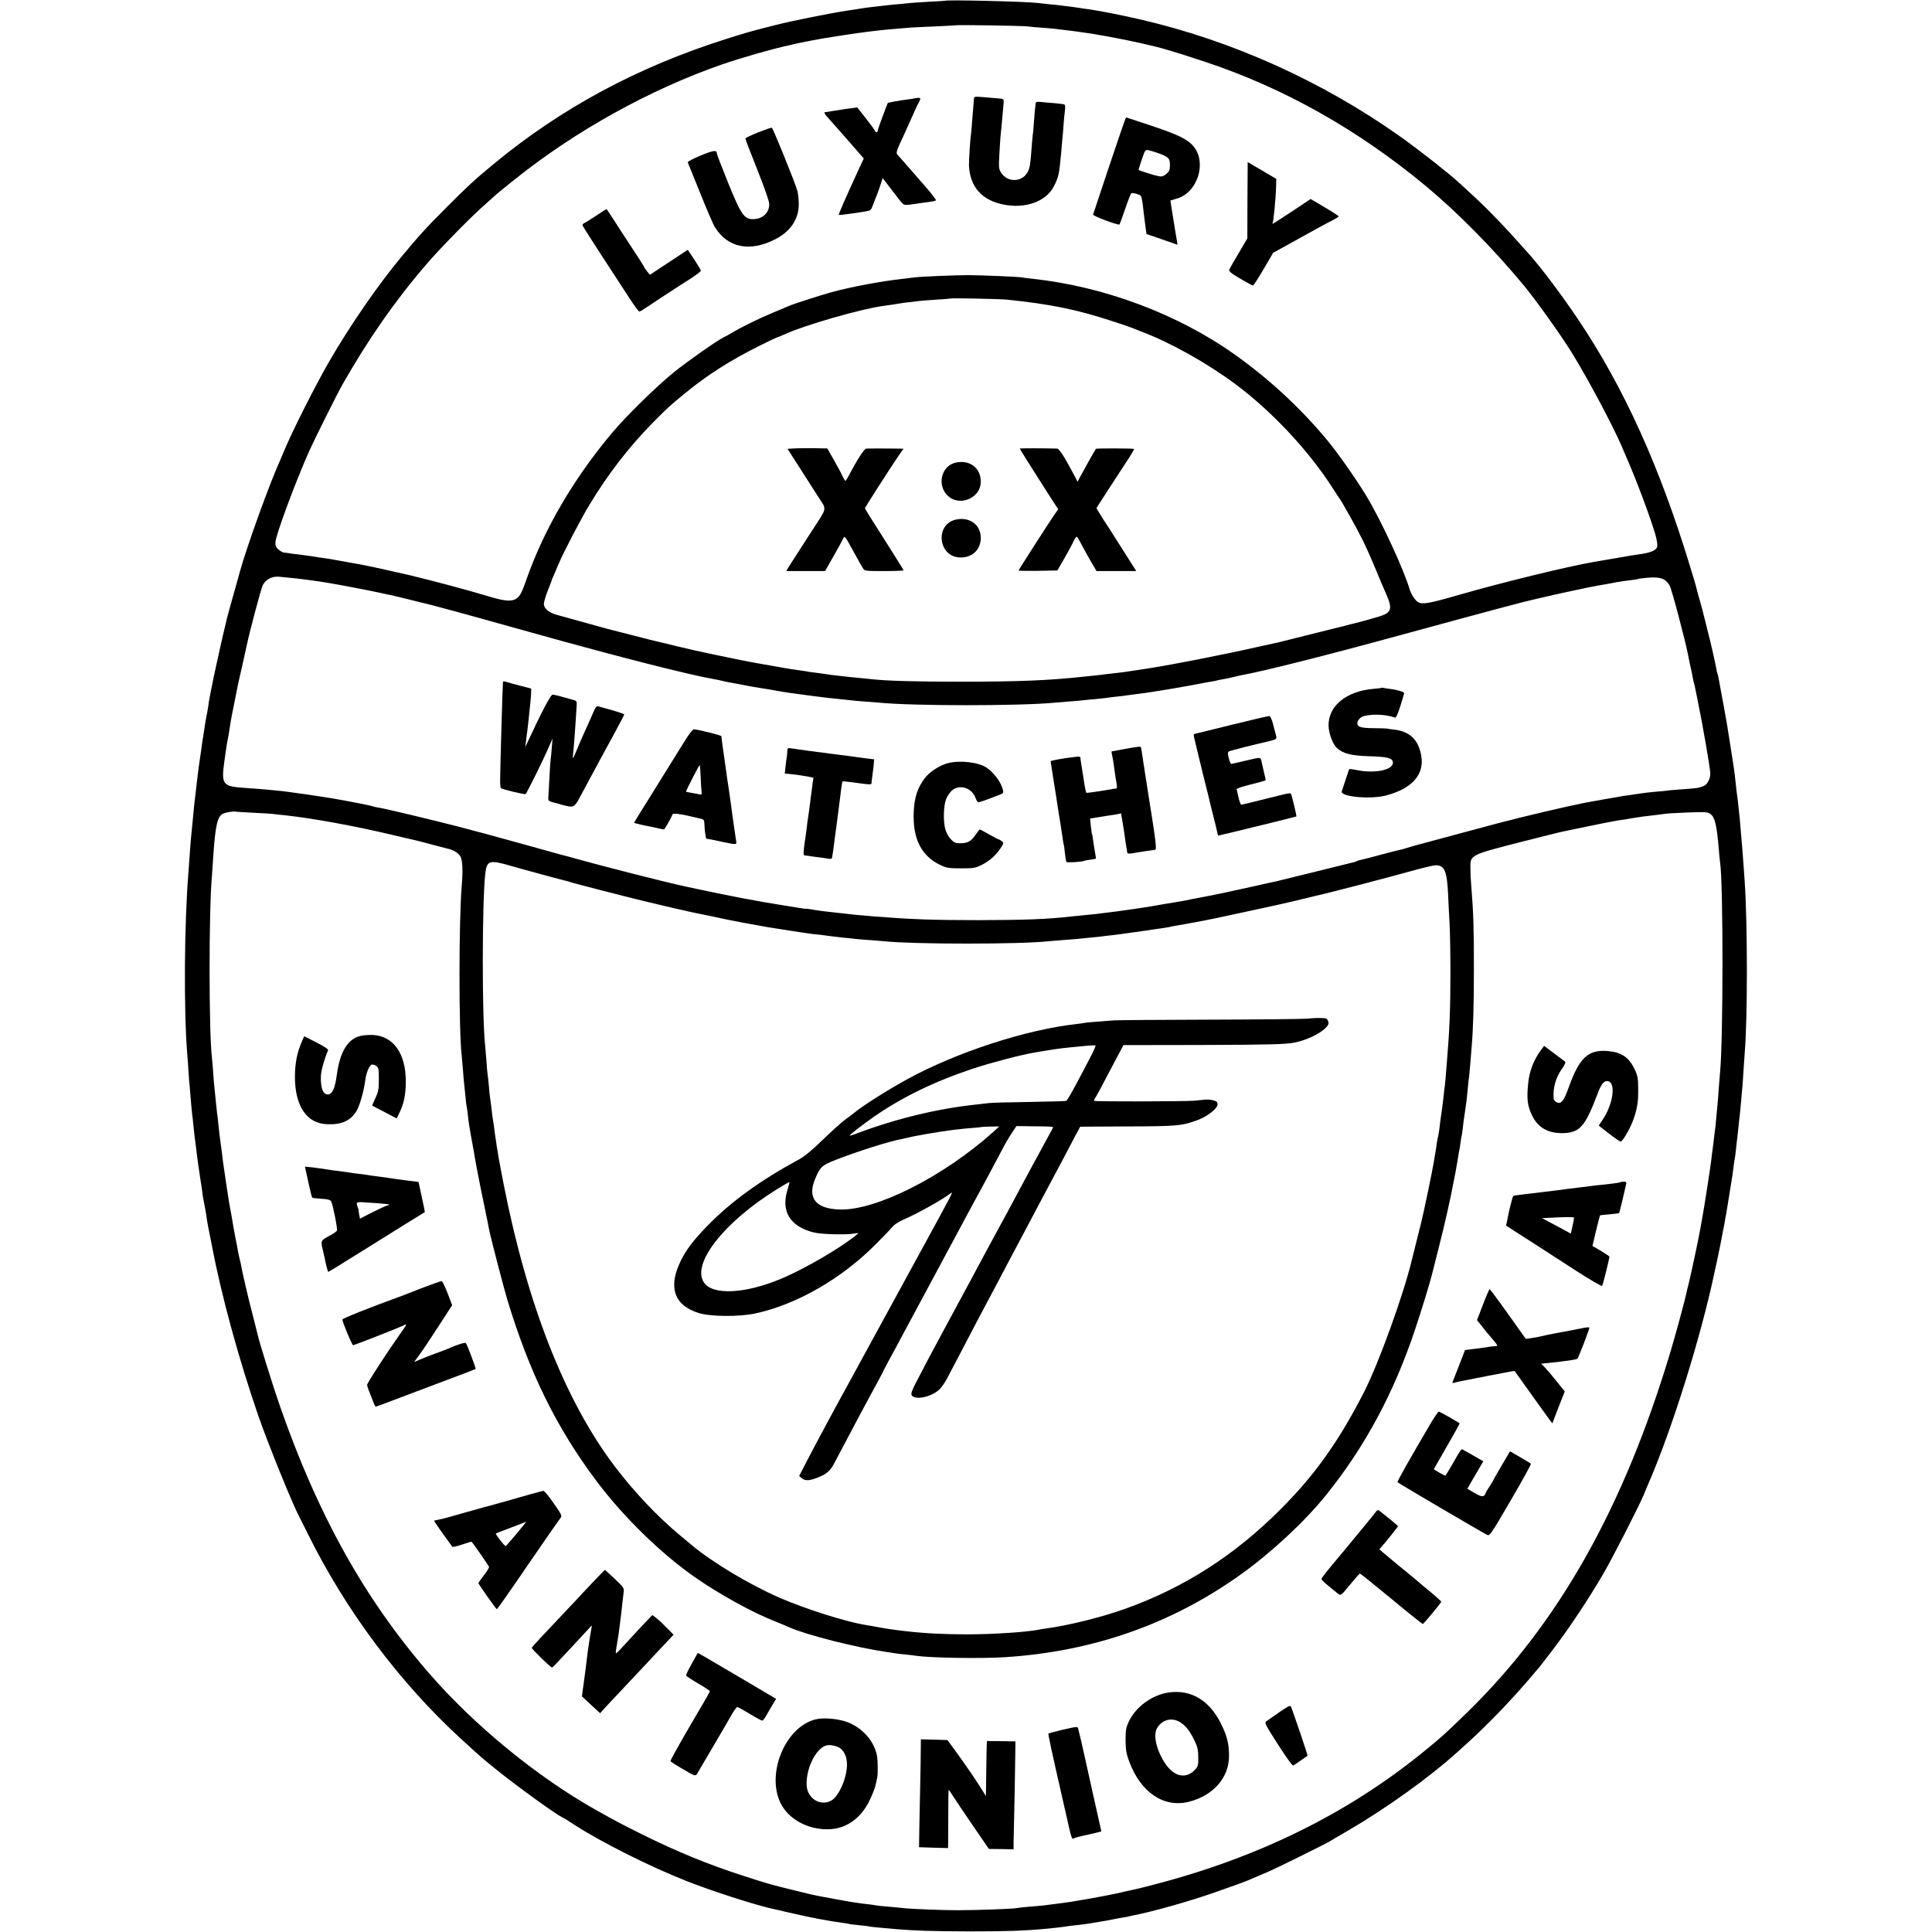 <?xml version="1.0" standalone="no"?>
<!DOCTYPE svg PUBLIC "-//W3C//DTD SVG 20010904//EN"
 "http://www.w3.org/TR/2001/REC-SVG-20010904/DTD/svg10.dtd">
<svg version="1.0" xmlns="http://www.w3.org/2000/svg"
 width="1563pt" height="1563pt" viewBox="0 0 1563 1563"
 preserveAspectRatio="xMidYMid meet">
<g transform="translate(0,1563) scale(0.1,-0.1)"
fill="#000000" stroke="none">
<path d="M7647 15624 c-1 -1 -60 -5 -131 -8 -71 -4 -143 -9 -160 -11 -17 -2
-62 -7 -101 -10 -38 -3 -83 -8 -100 -10 -16 -2 -55 -6 -85 -10 -30 -3 -66 -8
-80 -10 -14 -3 -72 -11 -130 -20 -128 -19 -465 -86 -575 -115 -44 -11 -87 -22
-95 -24 -91 -23 -170 -45 -305 -88 -724 -228 -1347 -563 -1900 -1022 -146
-121 -204 -174 -370 -341 -162 -162 -221 -226 -367 -402 -192 -230 -423 -567
-588 -853 -113 -197 -293 -554 -356 -705 -9 -22 -25 -59 -35 -82 -88 -194
-273 -707 -330 -913 -7 -25 -14 -49 -15 -55 -36 -126 -85 -305 -89 -320 -4
-20 -11 -51 -19 -82 -9 -32 -85 -378 -90 -403 -2 -14 -11 -59 -20 -100 -8 -41
-18 -93 -20 -115 -3 -22 -8 -51 -11 -65 -12 -60 -15 -77 -20 -115 -3 -23 -8
-52 -10 -65 -3 -14 -7 -45 -11 -70 -3 -25 -9 -70 -14 -100 -5 -30 -11 -77 -15
-105 -3 -27 -10 -84 -15 -125 -14 -112 -25 -214 -34 -320 -3 -30 -8 -80 -11
-110 -3 -30 -7 -89 -10 -130 -3 -41 -7 -104 -10 -140 -35 -423 -39 -1129 -10
-1480 2 -25 7 -88 10 -140 3 -53 8 -109 10 -125 1 -17 6 -70 10 -120 4 -49 9
-97 10 -105 2 -8 6 -44 9 -80 4 -36 9 -81 11 -100 3 -19 7 -53 10 -75 11 -98
22 -172 36 -265 6 -36 13 -81 15 -100 2 -19 6 -46 9 -60 12 -58 24 -126 30
-175 3 -16 7 -41 10 -55 3 -14 7 -36 10 -50 3 -14 7 -36 10 -50 3 -14 7 -34 9
-45 76 -404 218 -922 378 -1385 75 -216 279 -720 327 -806 5 -11 38 -75 72
-144 307 -620 741 -1201 1239 -1658 165 -151 175 -159 285 -248 169 -136 476
-358 536 -388 17 -8 40 -22 96 -59 220 -142 611 -338 908 -455 189 -75 516
-181 665 -217 220 -52 380 -87 460 -99 19 -3 44 -8 56 -10 12 -2 45 -7 75 -11
30 -4 56 -8 59 -10 3 -2 39 -6 80 -10 41 -4 77 -8 80 -10 4 -2 76 -10 210 -21
166 -14 296 -18 600 -19 296 0 432 4 610 20 67 6 155 16 175 20 11 2 47 7 80
10 33 3 85 10 115 15 30 5 73 12 95 16 22 3 59 10 83 15 23 5 59 12 80 15 20
3 45 7 54 10 9 3 25 6 35 8 164 32 458 115 668 189 203 71 234 83 290 107 59
25 72 31 145 62 52 22 448 218 480 237 8 5 80 48 160 94 305 178 652 427 874
627 135 121 173 157 281 265 66 66 154 159 195 205 41 47 77 87 80 90 3 3 28
32 55 65 28 33 53 62 56 65 3 3 55 70 116 150 128 168 286 406 402 605 75 128
296 561 330 645 8 19 22 53 31 75 190 431 430 1196 541 1725 11 52 22 102 24
110 10 46 35 170 40 200 3 19 8 42 10 50 2 8 6 31 9 50 3 19 7 44 10 55 3 18
41 248 51 315 2 14 6 48 10 75 3 28 8 57 10 65 2 8 6 44 10 80 4 36 8 79 11
95 2 17 6 55 9 85 3 30 7 71 10 90 2 19 7 71 11 115 3 44 8 93 10 110 1 16 6
76 9 135 4 58 8 123 10 145 23 272 23 1035 0 1377 -13 196 -28 379 -40 510 -2
21 -7 64 -10 95 -3 32 -7 67 -9 78 -3 18 -11 84 -21 180 -4 37 -17 126 -61
400 -6 38 -52 292 -59 325 -3 14 -8 41 -11 60 -3 19 -8 38 -10 41 -2 3 -6 21
-9 40 -10 55 -42 197 -71 309 -14 58 -27 110 -29 115 -7 31 -19 78 -37 139
-11 38 -21 76 -23 85 -1 9 -24 86 -50 171 -246 811 -538 1457 -910 2009 -127
189 -291 408 -391 521 -193 218 -335 366 -464 484 -36 33 -85 78 -110 101 -83
76 -316 259 -466 366 -638 453 -1370 782 -2115 953 -156 36 -331 70 -418 82
-25 3 -53 7 -61 9 -8 1 -40 6 -70 10 -30 3 -66 8 -80 10 -14 2 -56 7 -95 10
-38 4 -83 9 -100 11 -98 12 -738 27 -748 18z m668 -208 c22 -3 78 -8 125 -11
47 -3 96 -8 110 -10 14 -2 50 -6 80 -10 30 -3 66 -8 80 -10 14 -2 45 -7 70
-10 77 -10 260 -44 360 -65 52 -12 103 -23 114 -25 129 -28 235 -59 492 -144
637 -211 1237 -548 1789 -1006 258 -215 542 -502 790 -801 96 -115 306 -409
392 -549 131 -213 324 -575 398 -745 15 -36 36 -83 45 -105 74 -167 192 -482
231 -616 13 -44 19 -86 16 -101 -8 -32 -55 -51 -157 -64 -19 -2 -100 -16 -180
-30 -80 -14 -158 -27 -175 -30 -214 -37 -736 -164 -1100 -269 -237 -68 -286
-76 -322 -57 -23 13 -56 62 -68 102 -49 165 -230 556 -350 756 -89 146 -230
347 -323 459 -210 253 -467 491 -742 686 -461 328 -1059 552 -1640 614 -30 3
-68 8 -85 11 -43 6 -312 17 -430 18 -105 0 -375 -11 -435 -18 -19 -3 -60 -7
-90 -11 -176 -19 -433 -67 -590 -111 -69 -19 -298 -92 -325 -104 -11 -5 -76
-32 -145 -61 -118 -49 -261 -120 -340 -168 -19 -11 -44 -25 -55 -30 -45 -20
-288 -190 -400 -280 -135 -108 -393 -360 -506 -496 -311 -372 -545 -773 -688
-1177 -39 -113 -54 -141 -85 -162 -36 -23 -90 -20 -202 13 -55 16 -135 40
-179 52 -44 12 -111 30 -150 41 -69 19 -296 77 -325 83 -8 2 -73 17 -145 33
-125 29 -266 58 -330 68 -16 3 -64 11 -105 19 -41 8 -95 17 -120 20 -25 3 -70
10 -100 15 -30 5 -80 11 -110 15 -30 3 -64 7 -75 10 -11 2 -28 4 -37 4 -9 1
-29 12 -44 24 -21 18 -27 32 -26 59 2 58 160 483 273 738 43 95 228 467 270
540 206 363 429 683 684 978 110 128 362 385 474 482 41 36 80 71 87 78 7 7
74 61 149 121 492 394 1099 730 1680 931 171 58 398 123 545 155 8 2 35 8 60
14 25 5 59 12 75 15 17 3 41 8 55 11 73 15 359 59 455 70 33 4 71 8 85 10 23
3 88 9 225 20 28 3 124 7 215 11 91 4 166 8 168 9 6 5 547 -3 587 -9z m-170
-2210 c350 -36 567 -80 850 -173 77 -25 154 -51 170 -58 17 -7 49 -20 72 -29
230 -86 528 -253 758 -424 295 -220 589 -534 784 -837 28 -44 54 -84 59 -90
16 -20 130 -223 179 -320 28 -55 76 -163 108 -240 31 -77 70 -167 85 -201 59
-130 50 -161 -57 -193 -66 -20 -173 -49 -203 -56 -8 -1 -35 -8 -60 -15 -25 -7
-52 -14 -60 -15 -8 -2 -116 -29 -240 -60 -124 -31 -232 -58 -240 -60 -8 -2
-96 -21 -195 -43 -261 -59 -676 -140 -850 -167 -16 -2 -75 -11 -130 -20 -55
-9 -125 -18 -155 -21 -30 -3 -66 -7 -79 -9 -14 -2 -52 -7 -85 -10 -34 -3 -77
-8 -96 -10 -280 -30 -518 -40 -995 -40 -364 0 -599 7 -710 20 -16 2 -61 6
-100 10 -38 4 -83 8 -100 10 -16 2 -55 6 -85 10 -30 3 -66 7 -80 10 -14 2 -45
7 -70 10 -25 3 -56 7 -70 9 -14 3 -41 7 -60 10 -39 5 -132 19 -140 21 -3 1
-25 5 -50 9 -131 22 -278 49 -380 71 -63 13 -126 26 -140 29 -14 2 -47 10 -75
16 -27 6 -61 14 -75 16 -14 3 -81 19 -150 35 -69 17 -134 33 -145 35 -11 2
-108 26 -215 54 -107 28 -202 52 -211 54 -14 4 -283 78 -408 113 -63 18 -101
51 -101 88 0 14 14 63 32 108 18 45 33 84 33 87 1 3 8 21 17 40 8 19 26 60 38
90 41 96 184 371 251 480 152 251 320 467 510 660 130 131 135 135 264 241
178 146 365 265 596 380 76 38 141 69 144 69 3 0 31 11 62 25 160 74 622 207
798 230 29 3 117 17 139 21 10 2 41 6 70 9 28 4 65 8 81 10 17 2 80 7 140 11
61 3 111 8 113 9 6 5 394 -3 457 -9z m-5793 -2251 c35 -3 74 -8 88 -10 14 -1
49 -6 79 -10 30 -4 63 -9 75 -11 12 -2 35 -6 51 -8 56 -8 370 -68 425 -81 8
-2 48 -11 89 -19 41 -9 111 -26 155 -37 45 -12 86 -22 91 -23 56 -12 119 -29
365 -96 157 -44 398 -110 535 -149 717 -200 1263 -339 1485 -378 14 -2 41 -8
60 -13 19 -5 51 -11 70 -14 19 -3 46 -8 60 -11 53 -11 146 -28 170 -31 14 -2
66 -10 115 -19 112 -20 125 -21 305 -45 126 -16 149 -19 215 -25 33 -3 76 -8
95 -10 19 -3 69 -7 110 -10 42 -3 93 -7 115 -9 275 -28 1139 -28 1425 -1 19 1
73 6 120 10 47 3 99 8 115 10 17 2 64 7 105 10 41 4 84 9 95 11 11 2 45 6 75
9 30 3 66 7 80 10 14 2 48 7 75 10 63 7 174 24 295 45 30 5 69 12 86 15 17 2
66 12 110 20 43 9 95 18 114 21 19 3 41 7 49 10 8 2 30 7 50 10 20 3 54 10 76
16 22 5 51 12 65 15 179 32 691 161 1290 325 738 201 986 268 1103 294 9 2 25
6 35 8 116 28 401 89 477 102 17 3 41 7 55 9 14 3 49 9 79 15 30 5 79 13 110
16 31 3 59 8 63 10 4 3 43 7 86 11 96 7 138 -9 170 -65 17 -30 128 -451 149
-562 2 -14 9 -45 14 -70 15 -63 18 -81 24 -115 3 -16 8 -38 11 -47 3 -9 7 -27
9 -40 3 -13 12 -57 20 -98 42 -206 96 -518 101 -580 3 -46 -21 -96 -54 -109
-38 -16 -56 -18 -168 -26 -55 -4 -110 -8 -124 -11 -14 -2 -56 -6 -95 -9 -38
-3 -97 -10 -130 -15 -33 -5 -78 -12 -100 -15 -23 -3 -52 -7 -65 -10 -25 -5
-55 -10 -115 -20 -30 -5 -120 -21 -161 -29 -156 -31 -501 -112 -709 -167 -104
-28 -197 -53 -205 -55 -8 -2 -47 -12 -86 -23 -38 -10 -149 -40 -245 -66 -96
-25 -185 -50 -199 -55 -14 -5 -36 -12 -50 -14 -14 -3 -86 -21 -160 -41 -74
-20 -146 -39 -159 -41 -14 -3 -28 -7 -33 -10 -4 -3 -16 -7 -25 -9 -10 -2 -146
-36 -303 -75 -157 -39 -303 -75 -325 -80 -22 -4 -110 -24 -195 -43 -155 -35
-326 -71 -388 -82 -18 -3 -63 -12 -100 -19 -37 -8 -84 -17 -104 -20 -21 -3
-75 -12 -120 -20 -129 -23 -136 -24 -253 -41 -136 -19 -168 -24 -225 -30 -25
-3 -61 -7 -80 -10 -19 -2 -64 -7 -100 -10 -36 -4 -81 -8 -100 -10 -193 -22
-372 -28 -740 -29 -373 0 -539 6 -835 29 -167 14 -161 13 -305 30 -19 2 -60 7
-90 10 -30 3 -79 10 -108 15 -29 5 -56 9 -60 8 -4 -1 -41 4 -82 11 -41 7 -88
15 -105 17 -210 33 -420 73 -770 148 -174 37 -670 163 -970 247 -16 4 -46 12
-65 17 -19 5 -152 42 -295 82 -335 92 -339 94 -540 146 -202 52 -573 141 -630
150 -22 3 -43 8 -46 10 -9 5 -174 38 -329 65 -72 12 -232 36 -295 44 -27 4
-60 8 -73 10 -13 2 -53 7 -90 10 -37 3 -84 8 -105 10 -20 2 -85 7 -145 11
-181 11 -193 26 -167 214 17 121 19 137 30 190 5 25 8 47 20 124 8 46 9 54 35
181 11 55 22 109 24 120 2 11 18 83 36 160 17 77 33 150 36 163 20 99 115 457
129 486 23 49 78 77 137 70 14 -1 55 -6 90 -9z m-307 -1900 c72 -3 146 -8 165
-10 19 -3 60 -7 90 -10 232 -25 570 -87 885 -162 105 -24 197 -46 205 -48 8
-2 59 -15 113 -30 53 -14 105 -28 115 -30 49 -9 92 -36 108 -66 16 -32 20
-116 9 -239 -23 -277 -24 -1169 0 -1367 1 -15 6 -68 10 -117 4 -49 8 -101 10
-115 2 -14 6 -57 10 -96 3 -38 8 -77 10 -85 2 -8 7 -40 10 -70 3 -30 8 -66 10
-80 3 -14 7 -41 10 -60 8 -47 14 -80 20 -110 3 -14 7 -38 10 -55 8 -56 43
-239 80 -415 20 -96 39 -188 41 -203 11 -59 116 -464 148 -571 181 -596 397
-1035 724 -1471 213 -283 508 -573 783 -767 196 -139 478 -295 666 -368 43
-17 92 -37 108 -45 136 -61 540 -164 790 -200 22 -4 51 -8 65 -10 14 -3 52 -7
85 -10 33 -4 74 -8 90 -11 119 -17 525 -23 715 -11 714 46 1347 268 1909 670
247 177 514 425 686 638 316 391 553 831 725 1349 48 143 118 371 135 440 2 8
28 112 58 230 46 180 93 390 113 500 3 14 11 57 19 95 7 39 16 90 20 115 3 25
8 52 10 60 2 8 7 35 10 60 3 25 8 52 10 60 2 8 7 40 10 70 3 30 8 66 10 80 4
25 14 91 20 140 2 14 6 58 10 99 4 41 8 82 10 90 1 9 6 57 10 106 4 50 8 106
10 125 13 145 19 334 19 635 1 320 -4 468 -21 675 -4 41 -7 105 -7 142 -2 114
-11 109 439 224 143 36 269 68 280 70 11 2 29 6 40 9 135 29 410 85 445 89 25
3 70 10 100 16 71 12 112 17 185 25 33 4 71 9 85 11 14 3 97 7 185 11 153 5
161 5 187 -16 33 -27 48 -94 64 -289 3 -42 8 -88 10 -102 26 -162 25 -1435 0
-1690 -2 -19 -7 -80 -11 -135 -4 -55 -8 -113 -10 -130 -2 -16 -6 -64 -10 -105
-3 -41 -8 -86 -10 -100 -2 -14 -7 -50 -10 -80 -4 -30 -8 -66 -10 -80 -2 -14
-7 -50 -10 -80 -7 -62 -59 -398 -75 -481 -6 -30 -13 -70 -16 -89 -9 -57 -74
-360 -90 -425 -9 -33 -18 -70 -20 -83 -8 -43 -85 -328 -125 -462 -381 -1277
-912 -2219 -1661 -2945 -168 -163 -189 -182 -328 -296 -620 -508 -1348 -867
-2203 -1088 -87 -23 -172 -43 -190 -46 -17 -3 -48 -10 -67 -15 -19 -5 -82 -18
-140 -29 -100 -19 -129 -24 -202 -36 -18 -3 -44 -7 -58 -10 -14 -2 -45 -7 -70
-10 -25 -3 -63 -8 -85 -11 -22 -3 -53 -7 -70 -9 -16 -2 -68 -7 -115 -10 -47
-4 -92 -9 -100 -11 -20 -7 -325 -18 -485 -18 -128 0 -377 10 -445 18 -19 3
-71 7 -115 11 -44 3 -87 8 -95 10 -8 2 -40 6 -70 10 -30 3 -66 7 -80 10 -14 2
-41 6 -60 9 -19 3 -47 8 -62 11 -16 3 -38 7 -50 9 -13 2 -39 7 -58 11 -19 3
-42 7 -50 9 -76 14 -116 23 -255 58 -174 43 -183 45 -390 112 -283 91 -542
197 -823 337 -161 80 -209 105 -367 194 -477 267 -992 689 -1360 1115 -519
601 -895 1276 -1202 2160 -53 151 -164 507 -178 570 -5 20 -19 79 -44 175 -12
44 -33 130 -47 190 -32 138 -33 144 -40 180 -2 17 -9 46 -14 65 -5 19 -12 51
-15 70 -3 19 -12 67 -20 105 -12 63 -19 99 -31 175 -3 14 -9 48 -14 75 -5 28
-12 68 -15 90 -3 22 -7 51 -10 65 -6 41 -27 181 -31 212 -2 16 -5 45 -8 66
-18 132 -28 213 -31 252 -2 25 -6 59 -9 75 -2 17 -7 64 -11 105 -4 41 -8 86
-10 100 -2 14 -7 67 -10 119 -4 52 -8 106 -10 120 -26 208 -26 1205 0 1481 1
19 6 80 9 135 18 272 35 344 84 364 27 10 79 18 97 15 6 -2 69 -5 140 -9z
m2095 -432 c47 -13 92 -26 100 -28 8 -2 83 -22 165 -45 83 -23 161 -43 174
-46 14 -3 27 -7 31 -9 8 -5 452 -119 605 -156 135 -33 373 -88 401 -93 62 -12
235 -48 269 -56 36 -8 160 -31 240 -45 17 -3 41 -7 55 -10 14 -3 54 -10 90
-15 36 -5 76 -12 90 -14 44 -8 164 -25 205 -31 22 -2 63 -7 90 -10 28 -4 61
-8 75 -10 14 -2 57 -7 95 -11 39 -3 81 -8 95 -10 14 -1 63 -6 110 -9 47 -3
103 -8 125 -10 242 -25 1098 -25 1325 0 19 2 74 6 121 10 47 3 98 8 115 9 16
2 65 7 108 11 43 4 86 8 95 10 9 1 43 6 76 9 66 8 61 7 265 36 174 25 200 29
220 35 8 2 31 6 50 9 19 3 47 8 63 11 15 3 37 7 50 9 117 21 236 46 427 88
124 27 236 51 250 54 13 3 63 14 110 25 47 11 92 22 100 24 8 1 33 8 55 13 22
6 51 13 65 16 50 9 590 149 759 197 96 27 189 49 206 49 71 0 91 -47 100 -230
2 -58 8 -166 12 -240 4 -74 7 -254 7 -400 0 -293 -7 -467 -30 -740 -3 -41 -8
-95 -10 -120 -2 -25 -6 -65 -10 -90 -3 -25 -7 -61 -9 -80 -3 -31 -9 -74 -20
-150 -2 -14 -7 -50 -10 -80 -4 -30 -9 -58 -10 -61 -2 -3 -7 -28 -11 -55 -3
-27 -8 -58 -10 -69 -2 -11 -9 -49 -14 -84 -14 -83 -86 -429 -106 -506 -9 -33
-17 -67 -19 -75 -2 -8 -13 -53 -25 -100 -12 -47 -23 -92 -25 -100 -65 -279
-268 -842 -389 -1080 -205 -401 -400 -675 -681 -955 -370 -369 -772 -627
-1246 -798 -183 -67 -473 -139 -644 -161 -22 -3 -49 -7 -60 -10 -101 -20 -371
-38 -585 -38 -178 0 -342 8 -495 26 -126 15 -150 19 -270 41 -16 3 -45 8 -64
11 -159 27 -482 130 -686 219 -241 105 -541 285 -705 422 -14 11 -56 47 -95
79 -189 157 -374 353 -534 564 -400 530 -703 1299 -896 2277 -18 94 -36 189
-40 210 -3 21 -8 50 -10 63 -3 14 -8 45 -11 70 -4 25 -8 52 -9 60 -1 8 -6 42
-10 75 -5 33 -10 62 -10 65 -1 3 -5 37 -9 75 -5 39 -10 78 -12 89 -2 10 -6 51
-9 90 -3 39 -8 80 -10 91 -2 11 -7 63 -10 115 -4 52 -9 111 -11 130 -25 237
-24 1138 1 1375 13 116 31 122 215 68z"/>
<path d="M7879 14828 c-1 -13 -2 -34 -4 -48 -1 -14 -5 -70 -10 -124 -4 -55 -8
-107 -10 -116 -6 -31 -17 -214 -16 -250 9 -171 102 -278 275 -314 180 -38 350
23 413 149 38 75 42 96 58 270 3 39 8 90 10 115 3 25 7 79 10 120 3 41 8 91
11 111 3 21 1 40 -4 43 -5 3 -40 8 -78 11 -38 3 -88 7 -111 10 -29 3 -43 0
-44 -8 0 -7 -2 -19 -3 -27 -2 -8 -6 -58 -10 -111 -4 -53 -8 -107 -11 -120 -2
-13 -6 -64 -10 -114 -8 -117 -14 -154 -30 -185 -44 -85 -164 -89 -215 -8 -20
30 -21 42 -15 153 4 66 8 134 10 150 4 29 7 67 21 223 7 79 12 72 -56 77 -14
1 -60 5 -102 9 -76 6 -78 6 -79 -16z"/>
<path d="M7397 14834 c-1 -1 -27 -5 -57 -9 -66 -8 -152 -24 -157 -28 -6 -7
-83 -216 -83 -226 0 -16 -17 -13 -24 4 -3 8 -36 53 -73 100 l-68 86 -50 -7
c-27 -3 -57 -7 -65 -9 -8 -1 -37 -6 -65 -10 -27 -5 -54 -9 -60 -10 -5 -1 -16
-3 -23 -3 -7 -1 2 -18 22 -39 18 -21 92 -105 164 -186 l130 -149 -40 -86
c-118 -258 -166 -367 -162 -371 3 -4 216 26 246 35 9 3 20 15 23 27 4 12 15
40 24 62 10 22 28 70 40 107 l22 67 75 -98 c41 -55 81 -105 90 -111 11 -10 30
-10 87 -1 39 6 95 14 122 17 28 4 53 9 57 13 4 3 -37 56 -90 117 -53 61 -122
139 -152 174 -30 35 -61 69 -68 77 -16 15 -12 28 56 173 21 47 54 119 72 160
18 41 36 80 40 85 4 6 10 18 13 27 5 14 1 17 -19 16 -14 -2 -26 -3 -27 -4z"/>
<path d="M8976 14293 c-71 -214 -131 -393 -133 -399 -4 -11 205 -89 214 -80 2
2 23 59 46 127 23 68 46 125 50 126 14 5 67 -10 76 -21 5 -6 12 -38 16 -71 3
-33 12 -100 18 -149 l12 -89 125 -43 c69 -24 125 -43 126 -44 1 0 -7 47 -17
104 -9 57 -20 121 -23 143 -3 21 -8 54 -12 75 l-5 36 53 16 c164 47 242 285
137 418 -48 60 -121 96 -339 169 -113 38 -207 69 -210 69 -3 0 -63 -174 -134
-387z m400 96 c79 -30 89 -40 89 -94 0 -39 -5 -51 -29 -72 -21 -18 -36 -23
-60 -19 -26 4 -155 44 -164 51 -2 2 10 39 25 84 28 81 28 81 58 75 17 -4 53
-15 81 -25z"/>
<path d="M6133 14559 c-57 -23 -103 -45 -103 -50 0 -5 43 -118 96 -250 58
-146 97 -256 97 -279 2 -71 -54 -123 -131 -123 -72 0 -97 36 -203 298 -49 121
-89 225 -89 231 0 32 -24 30 -131 -14 -63 -26 -108 -50 -105 -56 2 -6 48 -118
101 -249 52 -131 106 -256 120 -277 103 -164 280 -200 482 -98 126 62 196 165
195 287 0 36 -5 84 -11 106 -17 64 -198 509 -207 512 -5 1 -55 -16 -111 -38z"/>
<path d="M10092 14010 l-1 -309 -70 -119 c-39 -65 -73 -125 -76 -134 -5 -13
16 -30 88 -72 52 -31 99 -56 104 -56 4 0 43 60 86 133 l77 132 127 70 c70 39
170 94 222 123 53 29 115 62 139 74 23 12 42 25 42 28 0 4 -63 44 -191 119
l-36 21 -156 -104 c-86 -57 -155 -101 -153 -97 9 15 27 201 30 310 l1 54 -70
41 c-38 23 -91 54 -116 68 l-45 27 -2 -309z"/>
<path d="M4879 13922 c-14 -9 -52 -34 -84 -55 -32 -22 -65 -41 -72 -44 -8 -3
-12 -12 -9 -19 3 -8 74 -119 157 -247 83 -127 183 -280 221 -339 39 -60 74
-108 80 -108 5 0 21 8 36 19 32 22 285 188 390 254 39 26 72 52 72 57 0 6 -24
46 -53 90 l-53 79 -153 -101 -153 -101 -24 29 c-13 16 -23 32 -24 35 0 4 -44
74 -98 155 -54 82 -122 186 -151 232 -29 45 -54 82 -54 81 -1 0 -14 -8 -28
-17z"/>
<path d="M6423 12002 l-52 -3 59 -92 c32 -51 83 -129 112 -175 29 -45 65 -101
80 -125 68 -105 73 -76 -54 -272 -62 -96 -134 -209 -161 -250 l-47 -75 157 0
158 0 67 118 c37 64 72 129 79 144 12 27 13 25 79 -95 36 -67 73 -132 81 -144
13 -22 19 -23 171 -23 87 0 158 3 158 6 0 3 -71 117 -157 252 -87 135 -157
248 -156 251 4 11 206 326 259 404 l53 77 -72 1 c-86 1 -205 1 -229 0 -16 -1
-75 -92 -138 -213 -14 -27 -28 -48 -31 -48 -3 0 -14 18 -24 39 -9 22 -41 81
-70 132 l-52 91 -109 2 c-60 0 -132 0 -161 -2z"/>
<path d="M8250 12001 c0 -4 141 -228 251 -399 l60 -92 -20 -28 c-35 -48 -301
-463 -301 -468 0 -2 71 -3 157 -2 l157 3 58 100 c31 55 65 117 74 138 10 21
21 36 25 35 4 -2 23 -32 41 -68 19 -36 53 -98 76 -137 l43 -73 161 0 160 0
-14 23 c-8 12 -48 75 -89 140 -41 64 -95 150 -121 190 -26 39 -59 91 -73 114
l-25 42 82 128 c46 70 115 177 155 238 40 60 70 111 68 113 -4 5 -305 6 -309
1 -5 -5 -117 -205 -135 -240 l-13 -27 -35 67 c-74 139 -114 201 -131 202 -107
3 -302 3 -302 0z"/>
<path d="M7734 11888 c-127 -27 -159 -201 -52 -281 92 -68 239 -6 251 107 13
119 -79 199 -199 174z"/>
<path d="M7741 11428 c-182 -32 -154 -308 31 -308 102 0 169 72 162 173 -7 95
-91 154 -193 135z"/>
<path d="M4069 10113 c-3 -17 -23 -724 -23 -800 0 -29 3 -55 6 -59 11 -10 191
-53 200 -48 10 6 149 289 192 389 l26 60 -6 -74 c-3 -41 -7 -81 -9 -90 -2 -10
-6 -77 -10 -151 -4 -74 -8 -147 -9 -163 -2 -24 3 -28 38 -38 23 -6 59 -15 81
-22 84 -23 92 -20 136 63 22 41 57 107 78 145 21 39 60 111 86 160 27 50 81
150 122 224 40 74 73 137 73 141 0 4 -44 19 -97 34 -54 15 -105 29 -114 32
-11 3 -21 -7 -32 -33 -22 -51 -74 -168 -92 -206 -8 -18 -31 -70 -50 -117 -29
-70 -34 -78 -30 -45 6 53 19 219 30 403 2 42 2 42 -39 53 -23 6 -63 17 -90 25
-27 8 -57 14 -66 14 -15 0 -86 -135 -200 -380 l-21 -45 7 55 c3 30 8 62 9 70
1 8 6 47 10 85 4 39 8 82 10 97 9 75 16 168 11 168 -5 0 -175 45 -205 55 -12
3 -22 3 -22 -2z"/>
<path d="M11178 10066 c-1 -2 -32 -6 -68 -9 -219 -19 -364 -138 -362 -297 1
-62 35 -153 68 -182 51 -45 114 -61 259 -66 145 -4 187 -14 193 -45 13 -64
-141 -99 -296 -66 -30 6 -55 9 -56 7 -2 -1 -15 -39 -29 -83 -14 -44 -29 -87
-32 -96 -17 -45 234 -68 360 -34 240 64 334 202 265 388 -32 84 -97 132 -199
144 -25 3 -53 7 -61 9 -8 1 -58 3 -111 3 -109 1 -136 12 -126 53 4 13 19 30
34 38 58 26 189 24 265 -5 12 -5 22 17 47 93 17 55 31 102 31 105 0 9 -63 28
-110 33 -25 3 -50 7 -57 9 -6 2 -13 2 -15 1z"/>
<path d="M9975 9769 c-154 -38 -289 -71 -301 -74 -20 -4 -21 -6 -7 -57 7 -29
15 -62 17 -73 3 -11 23 -94 45 -185 23 -91 43 -174 46 -185 3 -16 32 -132 59
-240 2 -5 6 -27 11 -47 4 -21 9 -38 11 -38 8 0 629 152 632 155 3 2 -32 151
-43 182 -3 8 -25 6 -82 -9 -43 -11 -85 -21 -93 -23 -8 -2 -61 -15 -117 -29
-56 -14 -106 -26 -111 -26 -5 0 -15 26 -22 58 -7 31 -14 62 -16 67 -2 6 50 23
116 39 66 16 120 32 120 34 0 3 -7 35 -16 71 -8 36 -17 76 -20 89 -6 27 -6 27
-132 -3 -57 -14 -107 -25 -111 -25 -5 0 -14 21 -20 47 -10 36 -9 48 1 54 9 6
227 61 293 75 6 1 29 7 53 13 36 10 41 15 37 34 -3 12 -14 53 -24 92 -11 44
-23 71 -32 72 -8 1 -140 -30 -294 -68z"/>
<path d="M5557 9663 c-23 -38 -73 -117 -111 -178 -37 -60 -123 -199 -192 -309
-68 -109 -124 -199 -124 -201 0 -3 20 -9 75 -21 6 -1 26 -5 45 -9 19 -3 54
-11 78 -17 23 -6 44 -9 46 -7 17 23 66 112 66 120 0 12 57 6 150 -16 30 -7 67
-16 81 -19 23 -5 27 -11 28 -48 1 -24 3 -52 5 -63 3 -11 5 -27 5 -36 1 -9 7
-16 14 -16 6 0 23 -3 37 -6 14 -3 59 -12 100 -21 100 -21 101 -21 95 12 -4 23
-37 251 -49 347 -10 73 -19 131 -22 149 -2 11 -8 56 -14 100 -6 45 -13 92 -15
106 -9 61 -19 136 -19 144 -1 8 -187 54 -223 56 -7 0 -32 -30 -56 -67z m111
-310 c2 -49 5 -103 7 -122 4 -30 2 -32 -18 -27 -12 3 -41 8 -64 12 -24 4 -43
8 -43 10 0 9 105 214 110 214 3 0 6 -39 8 -87z"/>
<path d="M9095 9570 c-55 -11 -101 -19 -102 -19 -2 -1 0 -12 12 -71 2 -14 7
-45 10 -70 3 -25 8 -56 10 -70 15 -84 15 -90 0 -90 -8 0 -17 -1 -20 -2 -21 -6
-211 -35 -216 -32 -4 2 -14 54 -23 116 -10 62 -19 122 -21 133 -2 11 -4 26 -4
34 -1 10 -13 12 -48 7 -97 -11 -193 -29 -193 -35 0 -5 13 -86 25 -163 3 -16 7
-40 9 -55 27 -176 38 -247 46 -293 5 -30 12 -77 16 -105 3 -27 8 -52 9 -55 2
-3 7 -35 10 -70 4 -36 9 -69 12 -73 5 -8 130 0 144 9 4 2 26 6 50 9 24 3 44 7
45 8 1 1 -2 24 -7 50 -5 26 -11 69 -15 95 -3 26 -7 49 -9 52 -2 3 -6 33 -10
66 l-6 62 63 10 c35 6 83 14 108 17 25 3 53 8 63 11 9 3 17 4 17 2 0 -3 4 -29
10 -59 5 -30 12 -72 15 -94 5 -39 17 -123 21 -137 1 -5 2 -15 3 -23 1 -14 16
-14 91 0 20 4 122 19 135 20 14 1 7 64 -51 425 -18 112 -21 132 -29 185 -3 23
-7 50 -9 60 -2 11 -7 40 -10 65 -4 25 -8 54 -10 65 -3 11 -5 23 -5 28 -1 10
-19 8 -136 -13z"/>
<path d="M6369 9553 c0 -16 -2 -37 -4 -48 -2 -11 -7 -45 -10 -76 l-6 -57 63
-6 c35 -4 87 -12 116 -17 l53 -11 -6 -39 c-3 -21 -7 -56 -10 -78 -3 -21 -8
-56 -10 -77 -9 -72 -16 -119 -20 -144 -2 -14 -7 -49 -10 -79 -4 -30 -8 -63
-10 -73 -3 -11 -7 -47 -11 -79 -5 -47 -4 -59 7 -60 8 0 21 -2 29 -3 8 -2 40
-6 70 -10 30 -3 70 -9 88 -12 20 -4 32 -2 33 5 1 6 2 14 3 19 1 4 6 34 10 67
11 89 16 121 21 158 8 60 35 269 41 321 4 28 8 52 9 54 2 2 38 -1 81 -7 155
-21 154 -21 155 -3 0 9 2 26 4 37 2 11 7 50 11 86 l6 66 -58 7 c-33 4 -70 9
-84 11 -14 2 -99 14 -190 25 -91 12 -181 23 -200 26 -82 11 -117 16 -142 20
-25 4 -28 1 -29 -23z"/>
<path d="M7668 9456 c-66 -18 -148 -70 -187 -122 -58 -77 -84 -155 -89 -274
-9 -216 62 -356 217 -429 50 -23 68 -26 166 -26 100 0 115 2 167 28 68 33 127
89 166 156 12 20 11 25 -5 37 -10 7 -21 14 -25 14 -3 0 -38 18 -77 40 -39 22
-72 40 -74 40 -3 0 -17 -18 -32 -40 -43 -63 -72 -76 -152 -71 -33 2 -76 52
-94 108 -19 63 -17 189 5 248 10 24 31 56 47 70 63 53 161 22 191 -60 6 -19
18 -35 25 -35 7 0 43 12 80 26 38 15 80 31 95 36 23 9 27 14 22 37 -14 60 -70
137 -130 179 -66 46 -215 63 -316 38z"/>
<path d="M2915 7249 c-102 -24 -165 -129 -190 -314 -14 -103 -33 -149 -64
-158 -44 -11 -69 46 -65 148 1 42 30 144 57 205 6 11 -17 27 -92 66 l-100 51
-21 -48 c-38 -89 -53 -170 -54 -279 0 -238 95 -379 260 -385 119 -5 192 29
240 110 26 46 58 160 69 245 8 64 34 124 55 128 9 1 24 -4 35 -12 18 -13 20
-26 20 -108 0 -81 -4 -101 -28 -152 -15 -32 -27 -59 -25 -61 2 -1 47 -25 100
-52 l97 -51 21 42 c38 79 52 148 53 252 2 229 -100 374 -268 381 -33 1 -78 -2
-100 -8z"/>
<path d="M12468 7137 c-60 -80 -95 -172 -105 -271 -13 -126 -6 -183 32 -261
48 -99 131 -145 253 -142 134 5 176 53 278 322 29 78 53 106 85 98 63 -17 38
-188 -45 -311 l-32 -48 83 -65 c45 -35 88 -64 94 -64 18 0 83 116 108 191 29
90 35 131 34 240 0 75 -5 102 -25 146 -48 104 -107 145 -222 155 -158 13 -229
-54 -315 -294 -40 -111 -61 -137 -96 -121 -14 6 -26 20 -26 32 -6 88 17 168
68 240 19 26 31 52 26 56 -4 4 -45 34 -90 68 l-81 61 -24 -32z"/>
<path d="M2473 6164 c4 -16 16 -71 27 -123 11 -52 23 -97 26 -100 3 -3 36 -7
75 -9 51 -3 72 -9 78 -21 14 -26 53 -222 47 -236 -2 -7 -32 -28 -65 -45 -65
-35 -67 -38 -50 -110 6 -25 12 -54 15 -65 10 -52 26 -115 30 -115 2 0 104 63
226 139 123 77 297 185 388 242 91 56 166 103 167 103 1 1 -10 56 -25 123
l-26 121 -95 12 c-53 7 -102 13 -111 15 -16 3 -95 14 -150 21 -19 2 -46 6 -60
9 -14 2 -49 7 -79 10 -30 4 -62 8 -71 10 -9 2 -41 6 -71 10 -30 3 -79 10 -109
15 -30 5 -82 12 -114 16 l-59 6 6 -28z m581 -268 c49 -4 92 -8 94 -11 3 -3 0
-5 -7 -5 -7 0 -61 -24 -121 -54 l-108 -55 -6 32 c-3 18 -6 34 -5 37 0 3 -4 17
-10 32 -11 30 -5 35 43 32 17 -1 71 -5 120 -8z"/>
<path d="M13109 6066 c-4 -4 -76 -14 -159 -22 -25 -2 -60 -6 -78 -9 -18 -3
-54 -7 -80 -10 -45 -5 -173 -21 -237 -30 -16 -2 -55 -6 -85 -10 -30 -4 -66 -8
-80 -10 -14 -1 -52 -6 -85 -10 -33 -4 -61 -9 -63 -10 -4 -4 -29 -99 -37 -140
-3 -16 -9 -46 -13 -65 l-8 -35 96 -62 c52 -34 129 -83 170 -109 41 -27 171
-110 289 -187 118 -76 217 -135 222 -130 6 6 59 218 59 237 0 3 -31 23 -68 46
l-69 40 29 123 c16 67 31 123 32 124 1 2 36 6 77 9 41 4 76 8 78 10 1 1 14 49
27 106 13 57 26 113 29 126 4 18 1 22 -18 22 -13 0 -26 -2 -28 -4z m-375 -287
c1 -2 -4 -32 -12 -66 l-14 -63 -71 39 c-40 21 -92 49 -117 62 l-45 24 100 5
c105 5 154 5 159 -1z"/>
<path d="M3425 5214 c-77 -30 -156 -61 -175 -68 -261 -95 -480 -182 -480 -191
0 -21 79 -210 87 -208 24 6 376 144 403 158 37 19 37 18 -29 -75 -97 -137
-261 -390 -261 -403 0 -13 13 -47 54 -149 6 -16 13 -28 16 -28 3 0 95 34 205
76 110 41 290 109 400 151 110 41 201 76 203 78 4 4 -69 198 -79 209 -7 8 -70
-12 -144 -45 -11 -5 -56 -22 -100 -38 -44 -16 -101 -38 -128 -50 l-47 -20 42
57 c23 31 93 135 154 230 l112 173 -37 97 c-21 53 -42 97 -47 98 -5 1 -72 -23
-149 -52z"/>
<path d="M11997 5075 l-48 -125 38 -47 c20 -27 59 -74 86 -105 46 -54 47 -58
25 -59 -12 0 -30 -2 -38 -3 -8 -2 -58 -9 -112 -16 l-96 -12 -47 -122 c-26 -66
-50 -127 -53 -135 -4 -10 1 -12 16 -7 12 4 34 9 49 12 16 3 71 14 123 24 52
10 107 21 122 24 15 2 64 12 109 21 44 9 82 15 83 13 2 -2 62 -86 134 -188 73
-102 141 -196 151 -210 l20 -25 9 25 c6 14 28 72 50 129 l41 104 -65 81 c-35
44 -78 95 -95 112 l-31 32 74 7 c40 4 82 9 93 11 11 2 43 6 70 9 28 4 53 10
56 13 11 12 100 244 97 252 -2 4 -32 1 -68 -7 -70 -14 -73 -15 -200 -38 -47
-9 -101 -20 -120 -25 -19 -5 -55 -12 -80 -15 l-46 -7 -143 201 c-79 111 -146
201 -150 201 -3 0 -28 -56 -54 -125z"/>
<path d="M11576 4118 c-183 -312 -274 -473 -270 -479 4 -7 665 -395 723 -425
23 -12 26 -8 193 278 93 159 167 293 163 296 -3 4 -43 28 -88 54 l-81 47 -68
-116 c-37 -63 -68 -117 -68 -120 0 -2 -13 -23 -28 -46 -16 -23 -32 -50 -35
-60 -11 -30 -32 -29 -90 6 l-56 33 40 70 c22 38 51 88 65 111 l24 41 -83 48
c-45 25 -85 48 -89 50 -3 3 -21 -22 -39 -53 -25 -46 -83 -144 -95 -161 -3 -4
-94 48 -94 53 0 1 48 84 106 185 58 100 104 183 102 185 -10 10 -160 95 -168
95 -5 0 -34 -42 -64 -92z"/>
<path d="M4300 3544 c-138 -40 -373 -106 -390 -109 -8 -2 -80 -22 -160 -45
-179 -51 -158 -45 -202 -54 l-37 -8 17 -27 c17 -27 120 -170 131 -184 4 -4 40
4 81 18 40 14 74 24 76 22 9 -8 137 -193 140 -202 3 -6 -16 -37 -41 -69 -25
-32 -45 -61 -45 -63 0 -8 144 -212 150 -212 3 0 118 164 255 365 138 201 256
371 263 379 10 11 -1 32 -59 114 -39 56 -76 101 -83 100 -6 -1 -49 -12 -96
-25z m-120 -321 c-45 -54 -85 -99 -89 -101 -8 -3 -86 98 -79 102 2 2 57 23
123 48 66 25 121 46 123 47 1 1 -34 -43 -78 -96z"/>
<path d="M11133 3402 c-9 -14 -134 -166 -272 -332 -136 -162 -171 -206 -170
-215 0 -9 51 -53 134 -118 23 -17 23 -17 96 72 41 50 77 90 81 91 4 0 118 -92
255 -205 136 -113 250 -204 254 -203 10 4 149 172 149 180 0 3 -37 37 -82 75
-46 37 -88 72 -94 78 -18 16 -49 42 -192 159 -72 59 -132 110 -132 111 0 2 6
10 13 17 25 27 137 166 137 171 0 4 -104 89 -155 128 -6 5 -16 0 -22 -9z"/>
<path d="M4828 2863 c-36 -38 -90 -95 -121 -128 -30 -33 -77 -83 -104 -111
-213 -225 -298 -317 -301 -324 -3 -9 152 -160 164 -160 3 0 15 11 27 24 12 13
72 77 133 142 61 66 123 133 138 149 26 30 26 30 21 5 -6 -31 -26 -157 -30
-190 -12 -100 -17 -143 -29 -230 -3 -19 -8 -57 -12 -85 l-6 -49 73 -68 74 -68
35 39 c19 21 71 77 115 123 44 46 134 142 200 213 66 70 148 158 182 194 l62
66 -57 58 c-31 32 -70 68 -86 80 l-29 21 -79 -83 c-43 -46 -108 -116 -145
-157 -37 -41 -68 -72 -70 -70 -3 2 0 30 6 62 14 82 19 111 26 174 3 30 8 66
10 80 2 14 6 54 10 90 4 36 9 78 11 94 4 27 -4 38 -73 103 -42 40 -78 73 -79
73 -1 0 -31 -30 -66 -67z"/>
<path d="M5597 2172 c-27 -48 -48 -91 -46 -97 2 -5 46 -35 98 -65 53 -30 95
-59 94 -63 0 -5 -74 -132 -163 -283 -88 -151 -159 -278 -156 -282 3 -5 40 -29
83 -54 130 -76 118 -74 146 -25 13 23 61 105 107 182 79 134 98 167 165 283
17 29 35 52 40 52 6 0 50 -25 100 -55 49 -30 95 -55 101 -55 6 0 23 21 37 48
15 26 38 65 51 88 l25 40 -272 161 c-150 88 -292 172 -317 186 l-45 25 -48
-86z"/>
<path d="M9457 1938 c-134 -18 -269 -116 -325 -236 -23 -50 -26 -69 -26 -152
1 -78 6 -108 29 -170 94 -252 281 -378 485 -326 195 50 321 193 323 366 0 104
-15 165 -68 271 -94 185 -240 271 -418 247z m101 -248 c43 -31 72 -70 112
-155 18 -38 24 -68 24 -122 1 -65 -2 -74 -27 -101 -73 -77 -169 -56 -241 52
-73 111 -100 234 -62 291 45 69 127 84 194 35z"/>
<path d="M10348 1777 c-48 -34 -95 -67 -104 -73 -16 -9 -7 -29 95 -187 71
-111 117 -174 125 -170 6 4 34 23 61 42 28 19 51 36 53 37 4 2 -124 378 -135
399 -6 10 -29 -2 -95 -48z"/>
<path d="M6597 1720 c-253 -64 -408 -463 -271 -698 73 -124 233 -201 395 -190
138 10 252 97 319 243 21 44 41 98 45 120 5 22 10 47 12 55 6 29 5 136 -2 175
-21 115 -113 222 -232 270 -75 30 -198 42 -266 25z m206 -238 c32 -29 49 -72
49 -126 1 -105 -63 -254 -124 -291 -88 -52 -196 13 -202 120 -7 132 69 292
154 323 30 11 98 -3 123 -26z"/>
<path d="M8591 1635 c-57 -14 -106 -27 -109 -29 -4 -5 25 -140 127 -586 67
-296 59 -270 84 -260 12 5 66 19 120 30 53 12 97 23 97 24 0 1 -24 110 -54
241 -29 132 -66 294 -80 360 -25 113 -42 187 -53 228 -5 21 -4 21 -132 -8z"/>
<path d="M7449 1462 c0 -53 -2 -167 -4 -252 -2 -85 -5 -238 -7 -340 l-3 -184
118 -4 117 -3 1 118 c0 65 1 171 1 236 0 64 1 117 3 117 2 0 18 -24 36 -52 18
-29 91 -137 161 -239 l128 -187 100 -1 100 -2 0 63 c1 35 3 137 5 228 2 91 6
259 7 374 l3 208 -115 2 -115 1 -2 -25 c-1 -14 -3 -114 -4 -223 l-3 -198 -20
33 c-50 82 -132 202 -208 307 l-83 114 -107 3 -108 3 -1 -97z"/>
<path d="M10580 7389 c-30 -3 -386 -7 -790 -8 -404 -1 -755 -4 -780 -6 -178
-13 -217 -17 -235 -20 -11 -2 -42 -7 -70 -10 -408 -46 -963 -227 -1360 -443
-165 -90 -371 -221 -440 -279 -5 -5 -36 -28 -69 -52 -32 -24 -114 -98 -183
-165 -81 -79 -145 -132 -186 -154 -314 -170 -553 -343 -742 -537 -115 -118
-172 -193 -217 -284 -40 -84 -57 -148 -53 -209 6 -105 71 -174 199 -215 94
-29 326 -31 456 -3 335 72 698 281 975 560 61 61 122 125 135 141 14 17 50 41
80 54 117 50 333 170 394 220 13 11 6 -9 -21 -59 -22 -41 -58 -106 -78 -145
-37 -69 -659 -1207 -707 -1295 -105 -190 -288 -530 -349 -648 l-74 -143 23
-19 c29 -24 70 -19 150 16 53 23 83 52 110 104 43 82 149 282 172 325 15 28
51 95 80 150 29 55 73 135 97 179 23 43 43 80 43 82 0 2 26 52 58 111 33 59
79 146 104 193 65 122 185 345 223 415 18 33 51 96 75 140 24 44 74 139 113
210 38 72 88 164 110 205 22 41 50 93 62 115 36 64 126 232 226 421 20 40 54
97 75 128 l37 56 148 -2 c82 0 149 -3 149 -6 0 -3 -15 -33 -34 -66 -18 -34
-47 -86 -63 -116 -17 -30 -44 -80 -60 -110 -17 -30 -67 -125 -113 -210 -88
-165 -126 -235 -170 -315 -32 -58 -47 -87 -245 -455 -81 -151 -173 -322 -205
-380 -68 -125 -154 -288 -218 -412 -36 -70 -44 -93 -36 -106 26 -41 155 -15
219 43 19 16 49 59 68 95 19 36 62 119 97 185 114 219 172 329 210 400 67 126
127 238 172 325 25 47 84 157 130 245 47 88 111 210 143 270 32 61 70 133 85
160 15 28 56 104 91 170 34 66 82 156 105 200 l43 80 383 2 c405 1 442 5 571
53 76 29 157 93 157 125 0 19 -7 26 -34 33 -18 5 -48 8 -66 6 -18 -2 -58 -6
-89 -9 -82 -6 -802 -8 -808 -1 -3 3 -1 11 4 18 9 12 53 93 184 343 l48 90 630
1 c549 2 677 5 751 19 91 17 198 66 249 114 26 25 32 36 27 56 -4 14 -14 26
-24 27 -39 4 -90 3 -142 -3z m-1759 -312 c-26 -51 -78 -150 -116 -220 -37 -71
-73 -131 -79 -133 -7 -3 -142 -6 -301 -9 -160 -2 -306 -6 -325 -9 -19 -2 -62
-7 -95 -11 -316 -33 -644 -112 -964 -231 -35 -14 -65 -23 -67 -21 -4 4 101 86
191 149 233 162 492 288 810 394 140 46 390 112 495 129 19 3 60 10 90 15 109
18 117 19 325 39 39 4 73 5 77 3 5 -1 -14 -44 -41 -95z m-786 -605 c-403 -361
-947 -636 -1242 -627 -193 6 -263 92 -199 246 40 98 55 112 168 156 170 67
443 153 537 169 14 3 34 7 43 10 31 9 255 49 333 58 22 3 58 8 80 10 22 3 74
8 115 11 41 3 75 7 76 8 1 1 33 2 70 3 l68 1 -49 -45z m-1664 -467 c-55 -176
22 -299 214 -346 60 -15 263 -20 323 -9 24 4 40 4 35 1 -129 -109 -422 -281
-621 -365 -294 -124 -559 -137 -628 -30 -100 151 163 487 590 752 55 34 101
61 102 59 2 -1 -5 -30 -15 -62z"/>
</g>
</svg>
